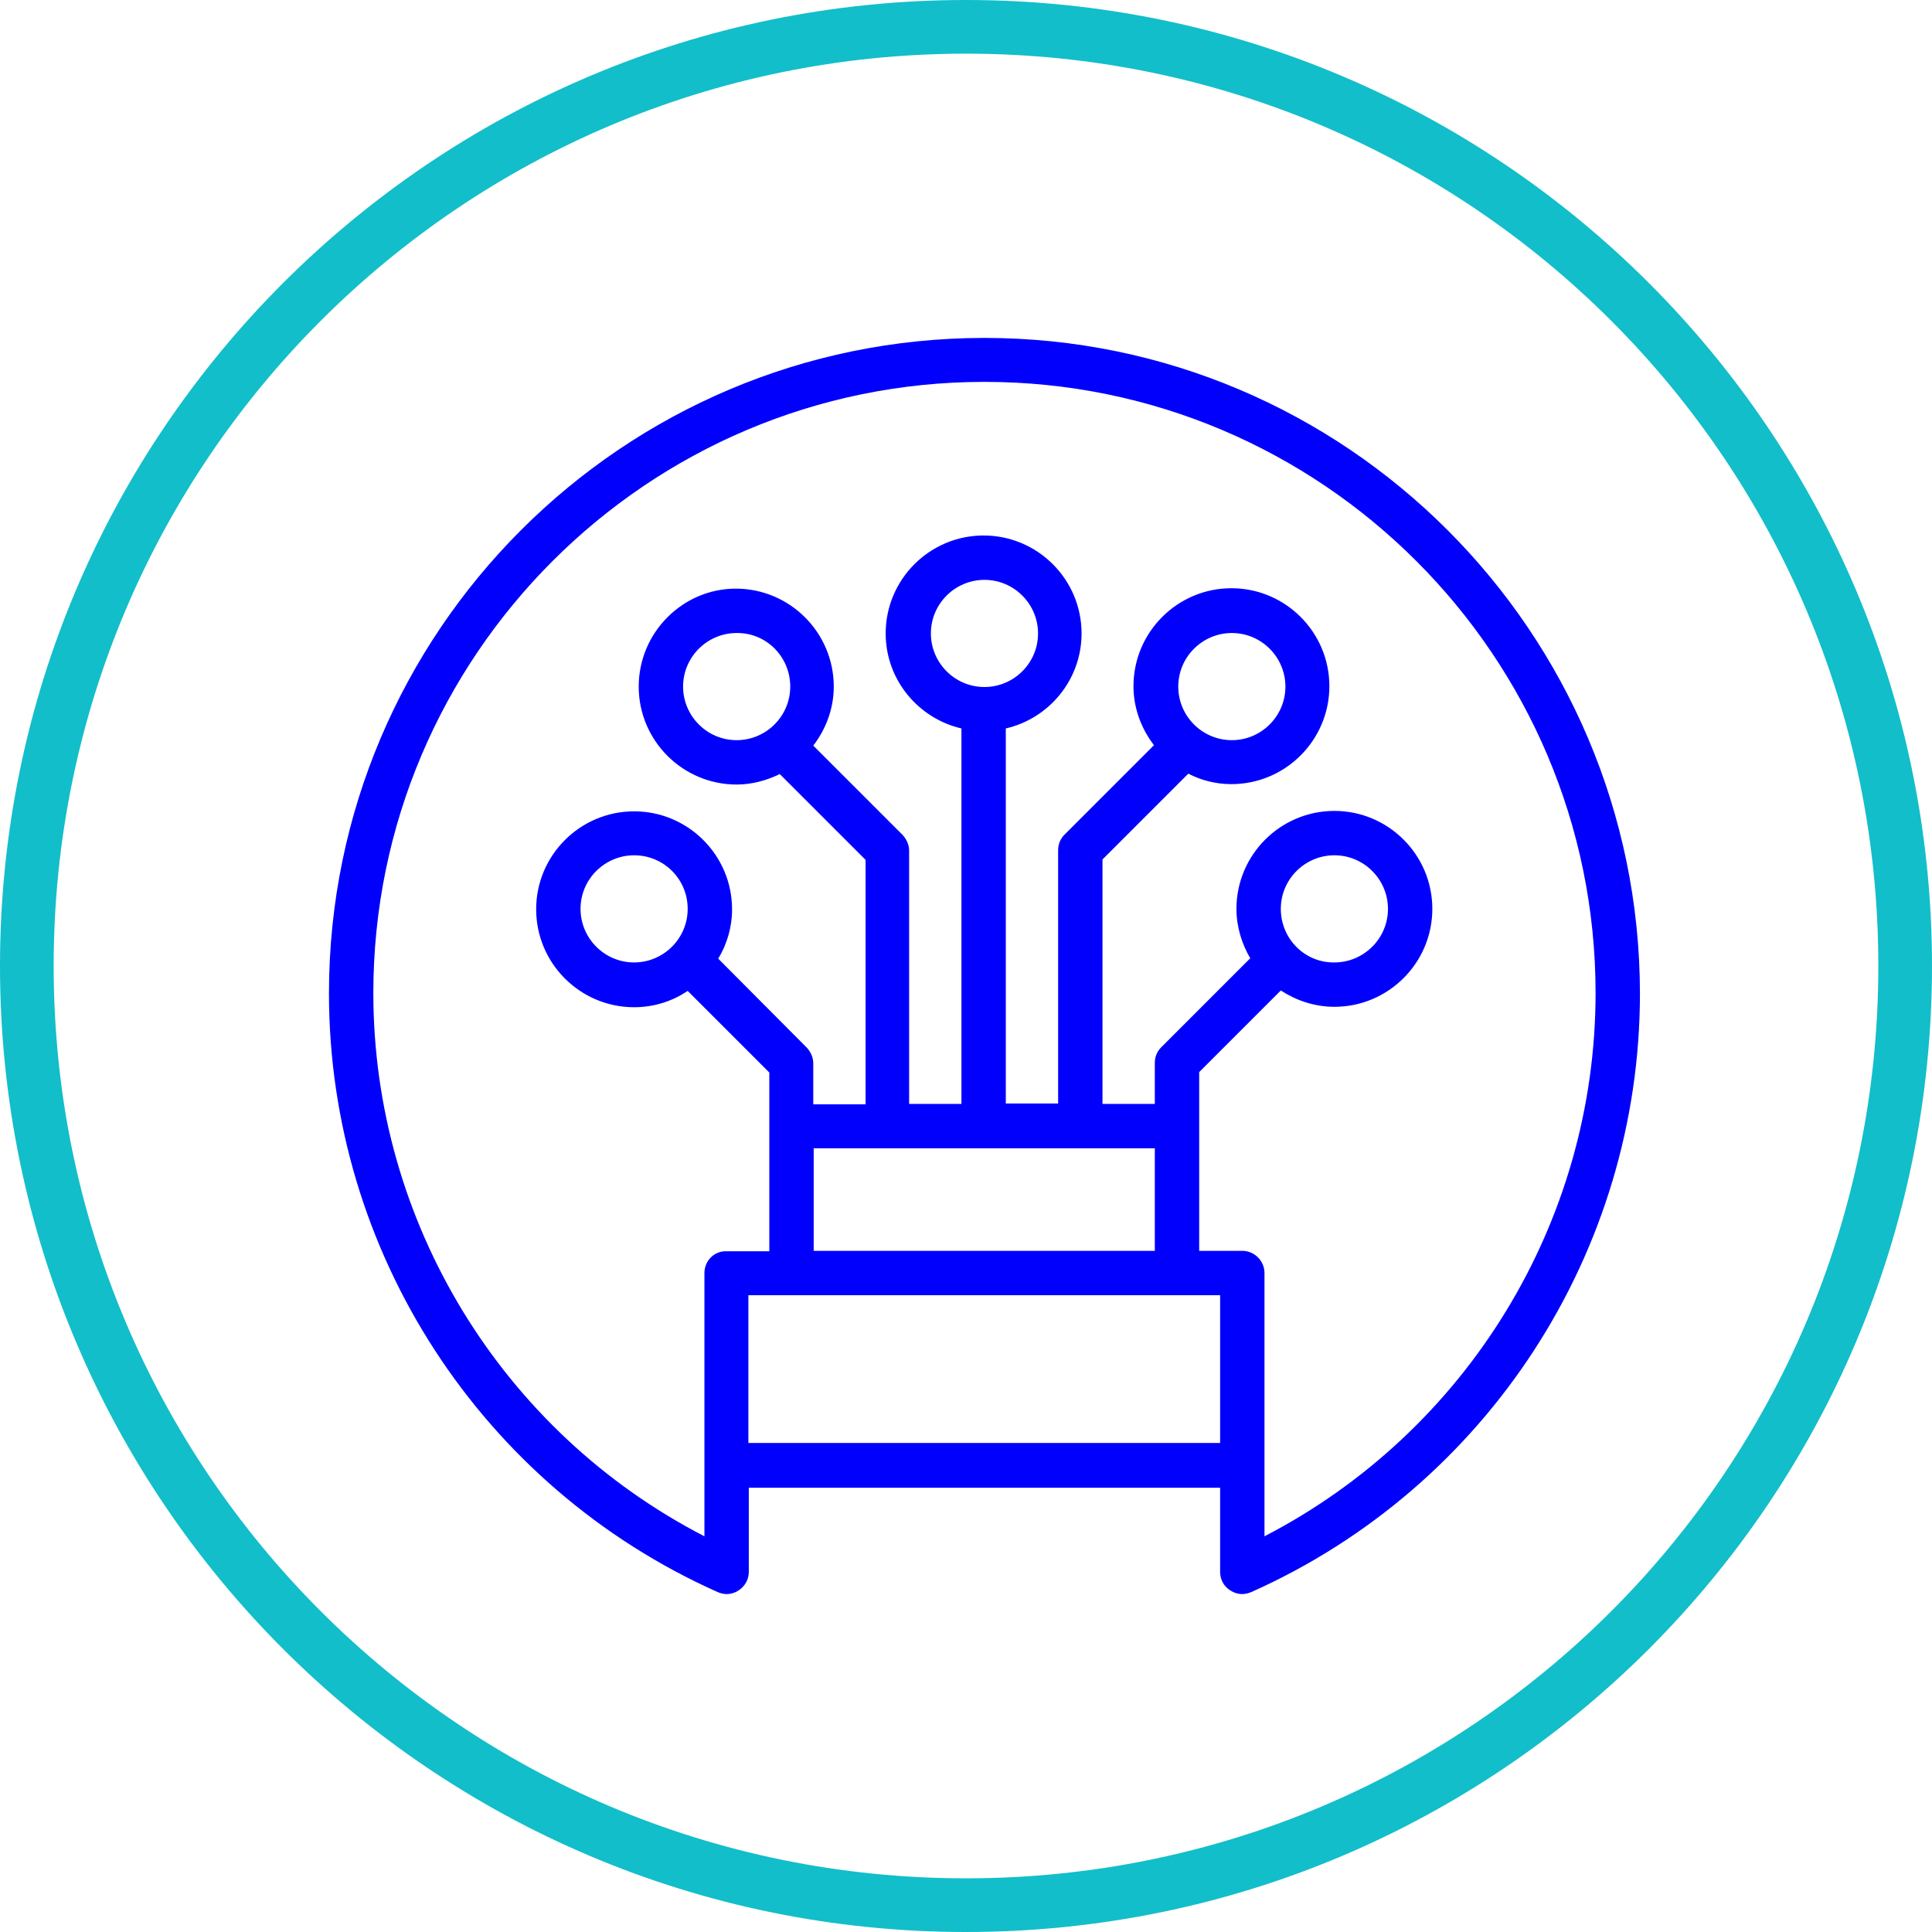 <svg xmlns="http://www.w3.org/2000/svg" xmlns:xlink="http://www.w3.org/1999/xlink" width="1080" zoomAndPan="magnify" viewBox="0 0 810 810" height="1080" preserveAspectRatio="xMidYMid meet" version="1.0"><defs><clipPath id="3fc9e3fc5b"><path d="M 137.922 141.52 L 687.672 141.52 L 687.672 668.77 L 137.922 668.77 Z M 137.922 141.52 " clip-rule="nonzero"/></clipPath></defs><path fill="#12bec9" d="M 405 0 C 181.457 0 0 181.457 0 405 C 0 628.543 181.457 810 405 810 C 628.543 810 810 628.543 810 405 C 810 181.457 628.543 0 405 0 Z M 405 22.5 C 616.383 22.5 787.5 193.617 787.5 405 C 787.5 616.383 616.383 787.5 405 787.5 C 193.617 787.5 22.5 616.383 22.5 405 C 22.5 193.617 193.617 22.5 405 22.5 Z M 405 22.5 " fill-opacity="1" fill-rule="nonzero"/><g clip-path="url(#3fc9e3fc5b)"><path fill="#0100fc" d="M 137.922 416.492 C 137.922 524.77 201.801 623.219 300.777 667.441 C 302.004 667.969 303.234 668.32 304.637 668.32 C 306.391 668.32 308.148 667.793 309.727 666.742 C 312.359 664.984 313.938 662.18 313.938 659.02 L 313.938 623.746 L 511.539 623.746 L 511.539 659.02 C 511.539 662.18 513.117 665.16 515.75 666.742 C 517.332 667.793 519.086 668.32 520.84 668.32 C 522.07 668.32 523.473 667.969 524.703 667.441 C 623.676 623.219 687.555 524.77 687.555 416.492 C 687.379 264.871 564.188 141.676 412.738 141.676 C 261.117 141.676 137.922 264.871 137.922 416.492 Z M 295.336 533.719 L 295.336 644.102 C 210.574 600.406 156.523 512.484 156.523 416.316 C 156.523 275.047 271.469 160.102 412.738 160.102 C 554.008 160.102 668.953 275.047 668.953 416.316 C 668.953 512.484 614.902 600.23 530.141 644.102 L 530.141 533.719 C 530.141 528.629 525.93 524.418 520.84 524.418 L 502.766 524.418 L 502.766 449.484 L 536.984 415.266 C 543.48 419.477 551.199 422.109 559.449 422.109 C 582.086 422.109 600.512 403.684 600.512 381.043 C 600.512 358.406 582.086 339.98 559.449 339.98 C 536.809 339.98 518.383 358.406 518.383 381.043 C 518.383 388.59 520.664 395.785 524.176 401.75 L 486.797 439.133 C 485.039 440.887 484.164 443.168 484.164 445.625 L 484.164 462.82 L 462.227 462.82 L 462.227 360.336 L 498.203 324.359 C 503.641 327.168 509.785 328.75 516.277 328.75 C 538.914 328.75 557.344 310.32 557.344 287.684 C 557.344 265.047 538.914 246.617 516.277 246.617 C 493.641 246.617 475.215 265.047 475.215 287.684 C 475.215 296.984 478.547 305.582 483.812 312.426 L 446.258 349.98 C 444.504 351.738 443.625 354.02 443.625 356.477 L 443.625 462.645 L 421.688 462.645 L 421.688 305.406 C 439.941 301.195 453.453 284.875 453.453 265.57 C 453.453 242.934 435.027 224.508 412.387 224.508 C 389.75 224.508 371.324 242.934 371.324 265.57 C 371.324 285.051 385.012 301.195 403.086 305.406 L 403.086 462.82 L 381.152 462.82 L 381.152 356.652 C 381.152 354.195 380.098 351.914 378.52 350.156 L 340.965 312.602 C 346.23 305.758 349.562 297.16 349.562 287.859 C 349.562 265.223 331.137 246.793 308.5 246.793 C 286.211 246.793 267.785 265.223 267.785 287.859 C 267.785 310.496 286.211 328.922 308.848 328.922 C 315.344 328.922 321.484 327.168 326.926 324.535 L 362.898 360.512 L 362.898 462.996 L 340.965 462.996 L 340.965 445.801 C 340.965 443.344 339.91 441.062 338.332 439.305 L 301.129 401.926 C 304.812 395.785 306.918 388.766 306.918 381.219 C 306.918 358.582 288.492 340.156 265.855 340.156 C 243.215 340.156 224.789 358.582 224.789 381.219 C 224.789 403.859 243.215 422.285 265.855 422.285 C 274.102 422.285 281.824 419.828 288.316 415.441 L 322.539 449.66 L 322.539 524.594 L 304.637 524.594 C 299.371 524.418 295.336 528.629 295.336 533.719 Z M 511.539 543.02 L 511.539 604.969 L 313.762 604.969 L 313.762 543.02 Z M 493.992 287.859 C 493.992 275.398 504.168 265.395 516.453 265.395 C 528.914 265.395 538.914 275.574 538.914 287.859 C 538.914 300.32 528.738 310.32 516.453 310.32 C 504.168 310.32 493.992 300.32 493.992 287.859 Z M 412.738 288.035 C 400.277 288.035 390.277 277.855 390.277 265.57 C 390.277 253.113 400.453 243.109 412.738 243.109 C 425.199 243.109 435.203 253.289 435.203 265.57 C 435.203 278.031 425.023 288.035 412.738 288.035 Z M 331.312 287.859 C 331.312 300.32 321.133 310.32 308.848 310.32 C 296.391 310.32 286.387 300.145 286.387 287.859 C 286.387 275.398 296.566 265.395 308.848 265.395 C 321.309 265.223 331.312 275.398 331.312 287.859 Z M 484.164 481.426 L 484.164 524.418 L 341.141 524.418 L 341.141 481.426 Z M 288.316 381.043 C 288.316 393.504 278.137 403.508 265.855 403.508 C 253.395 403.508 243.391 393.328 243.391 381.043 C 243.391 368.586 253.57 358.582 265.855 358.582 C 278.312 358.582 288.316 368.586 288.316 381.043 Z M 536.984 381.043 C 536.984 368.586 547.164 358.582 559.449 358.582 C 571.906 358.582 581.91 368.758 581.91 381.043 C 581.91 393.504 571.73 403.508 559.449 403.508 C 546.988 403.684 536.984 393.504 536.984 381.043 Z M 536.984 381.043 " fill-opacity="1" fill-rule="nonzero"/></g></svg>